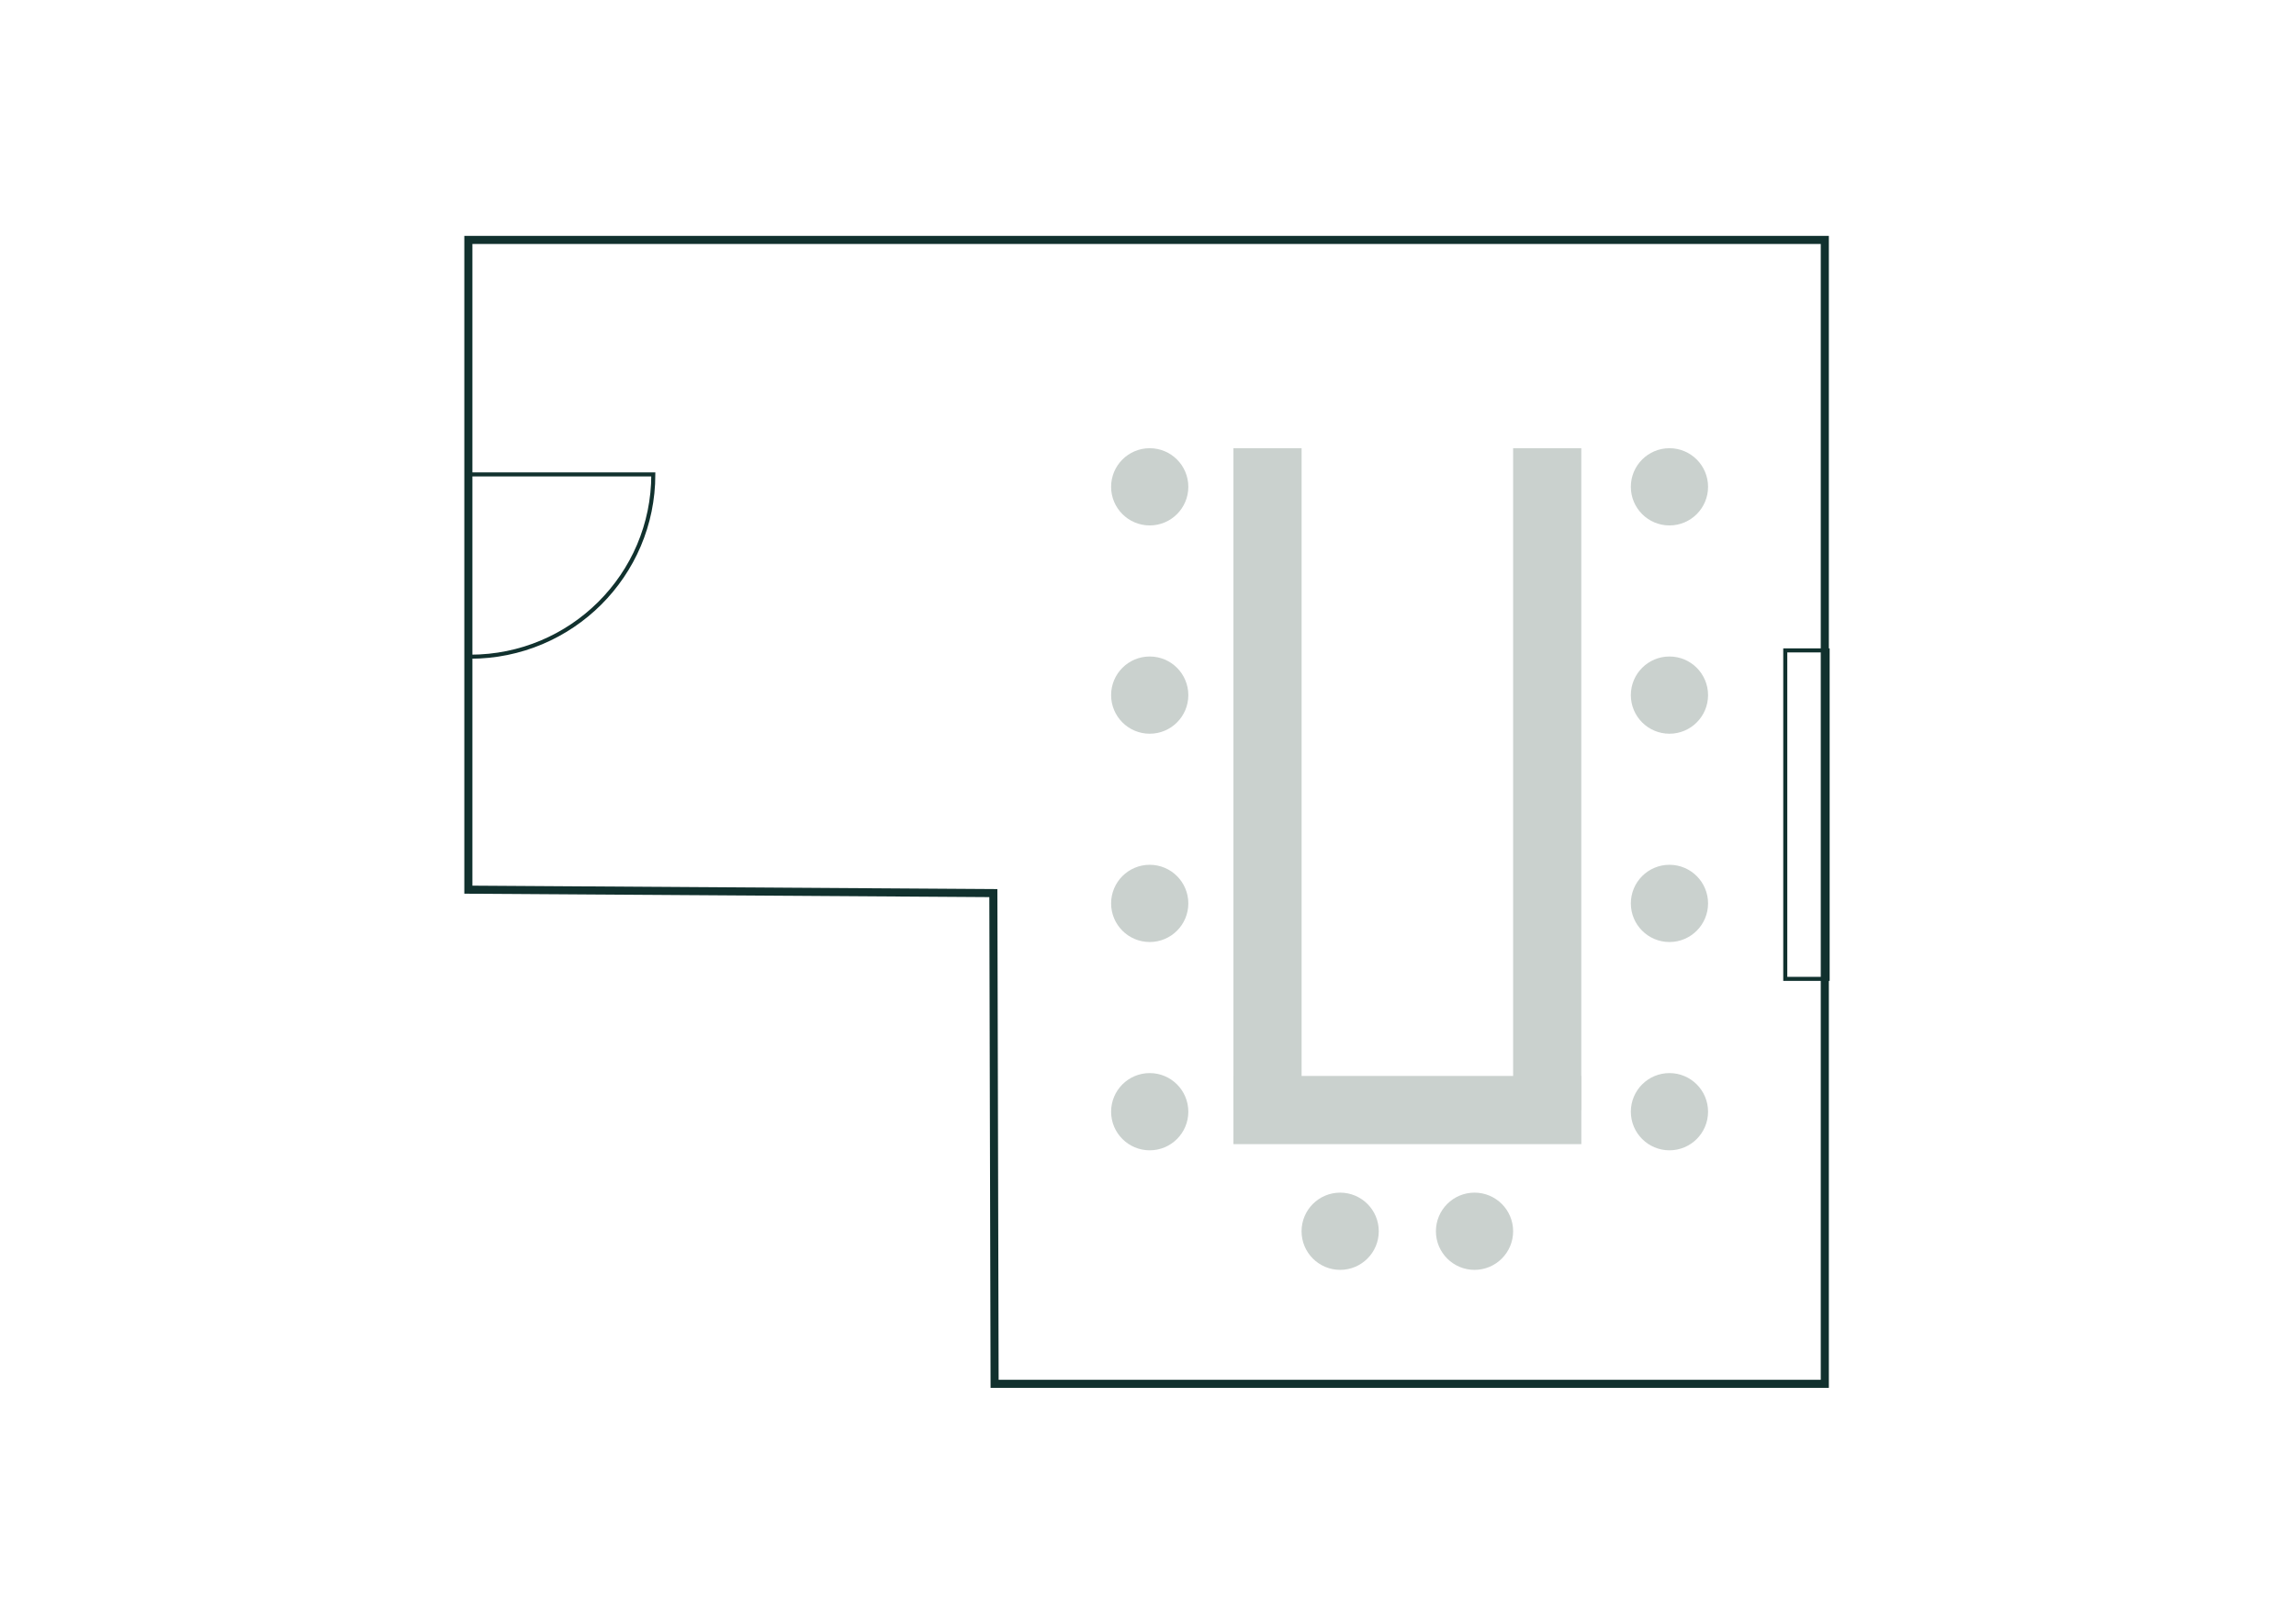<?xml version="1.0" encoding="UTF-8"?>
<svg xmlns="http://www.w3.org/2000/svg" id="Ebene_1" viewBox="0 0 568.55 402.01">
  <defs>
    <style>.cls-1{fill:#cad1ce;}.cls-2{stroke-width:2px;}.cls-2,.cls-3{fill:none;stroke:#11312e;stroke-miterlimit:10;}</style>
  </defs>
  <circle class="cls-1" cx="413.4" cy="223.67" r="9.56"></circle>
  <circle class="cls-1" cx="413.4" cy="275.24" r="9.56"></circle>
  <circle class="cls-1" cx="413.4" cy="172.1" r="9.56"></circle>
  <circle class="cls-1" cx="413.4" cy="120.53" r="9.56"></circle>
  <circle class="cls-1" cx="284.7" cy="223.67" r="9.56"></circle>
  <circle class="cls-1" cx="284.7" cy="275.24" r="9.56"></circle>
  <circle class="cls-1" cx="284.7" cy="172.1" r="9.56"></circle>
  <circle class="cls-1" cx="284.7" cy="120.53" r="9.56"></circle>
  <circle class="cls-1" cx="331.86" cy="304.84" r="9.56"></circle>
  <circle class="cls-1" cx="365.13" cy="304.84" r="9.56"></circle>
  <rect class="cls-1" x="340.06" y="231.75" width="16.88" height="86.15" transform="translate(623.33 -73.67) rotate(90)"></rect>
  <rect class="cls-1" x="374.69" y="110.97" width="16.88" height="163.86" transform="translate(766.26 385.8) rotate(180)"></rect>
  <rect class="cls-1" x="305.42" y="110.97" width="16.88" height="163.86" transform="translate(627.73 385.8) rotate(180)"></rect>
  <polygon class="cls-2" points="451.87 342.61 246.29 342.61 245.98 221.12 115.98 220.27 115.98 59.4 451.87 59.4 451.87 342.61"></polygon>
  <path class="cls-3" d="m116.27,162.59c.06,0,.11,0,.17,0,25.04,0,45.34-20.2,45.34-45.13h-45.51s0,45.12,0,45.12Z"></path>
  <rect class="cls-3" x="406.67" y="196.44" width="81.32" height="10.49" transform="translate(245.64 649.02) rotate(-90)"></rect>
</svg>
